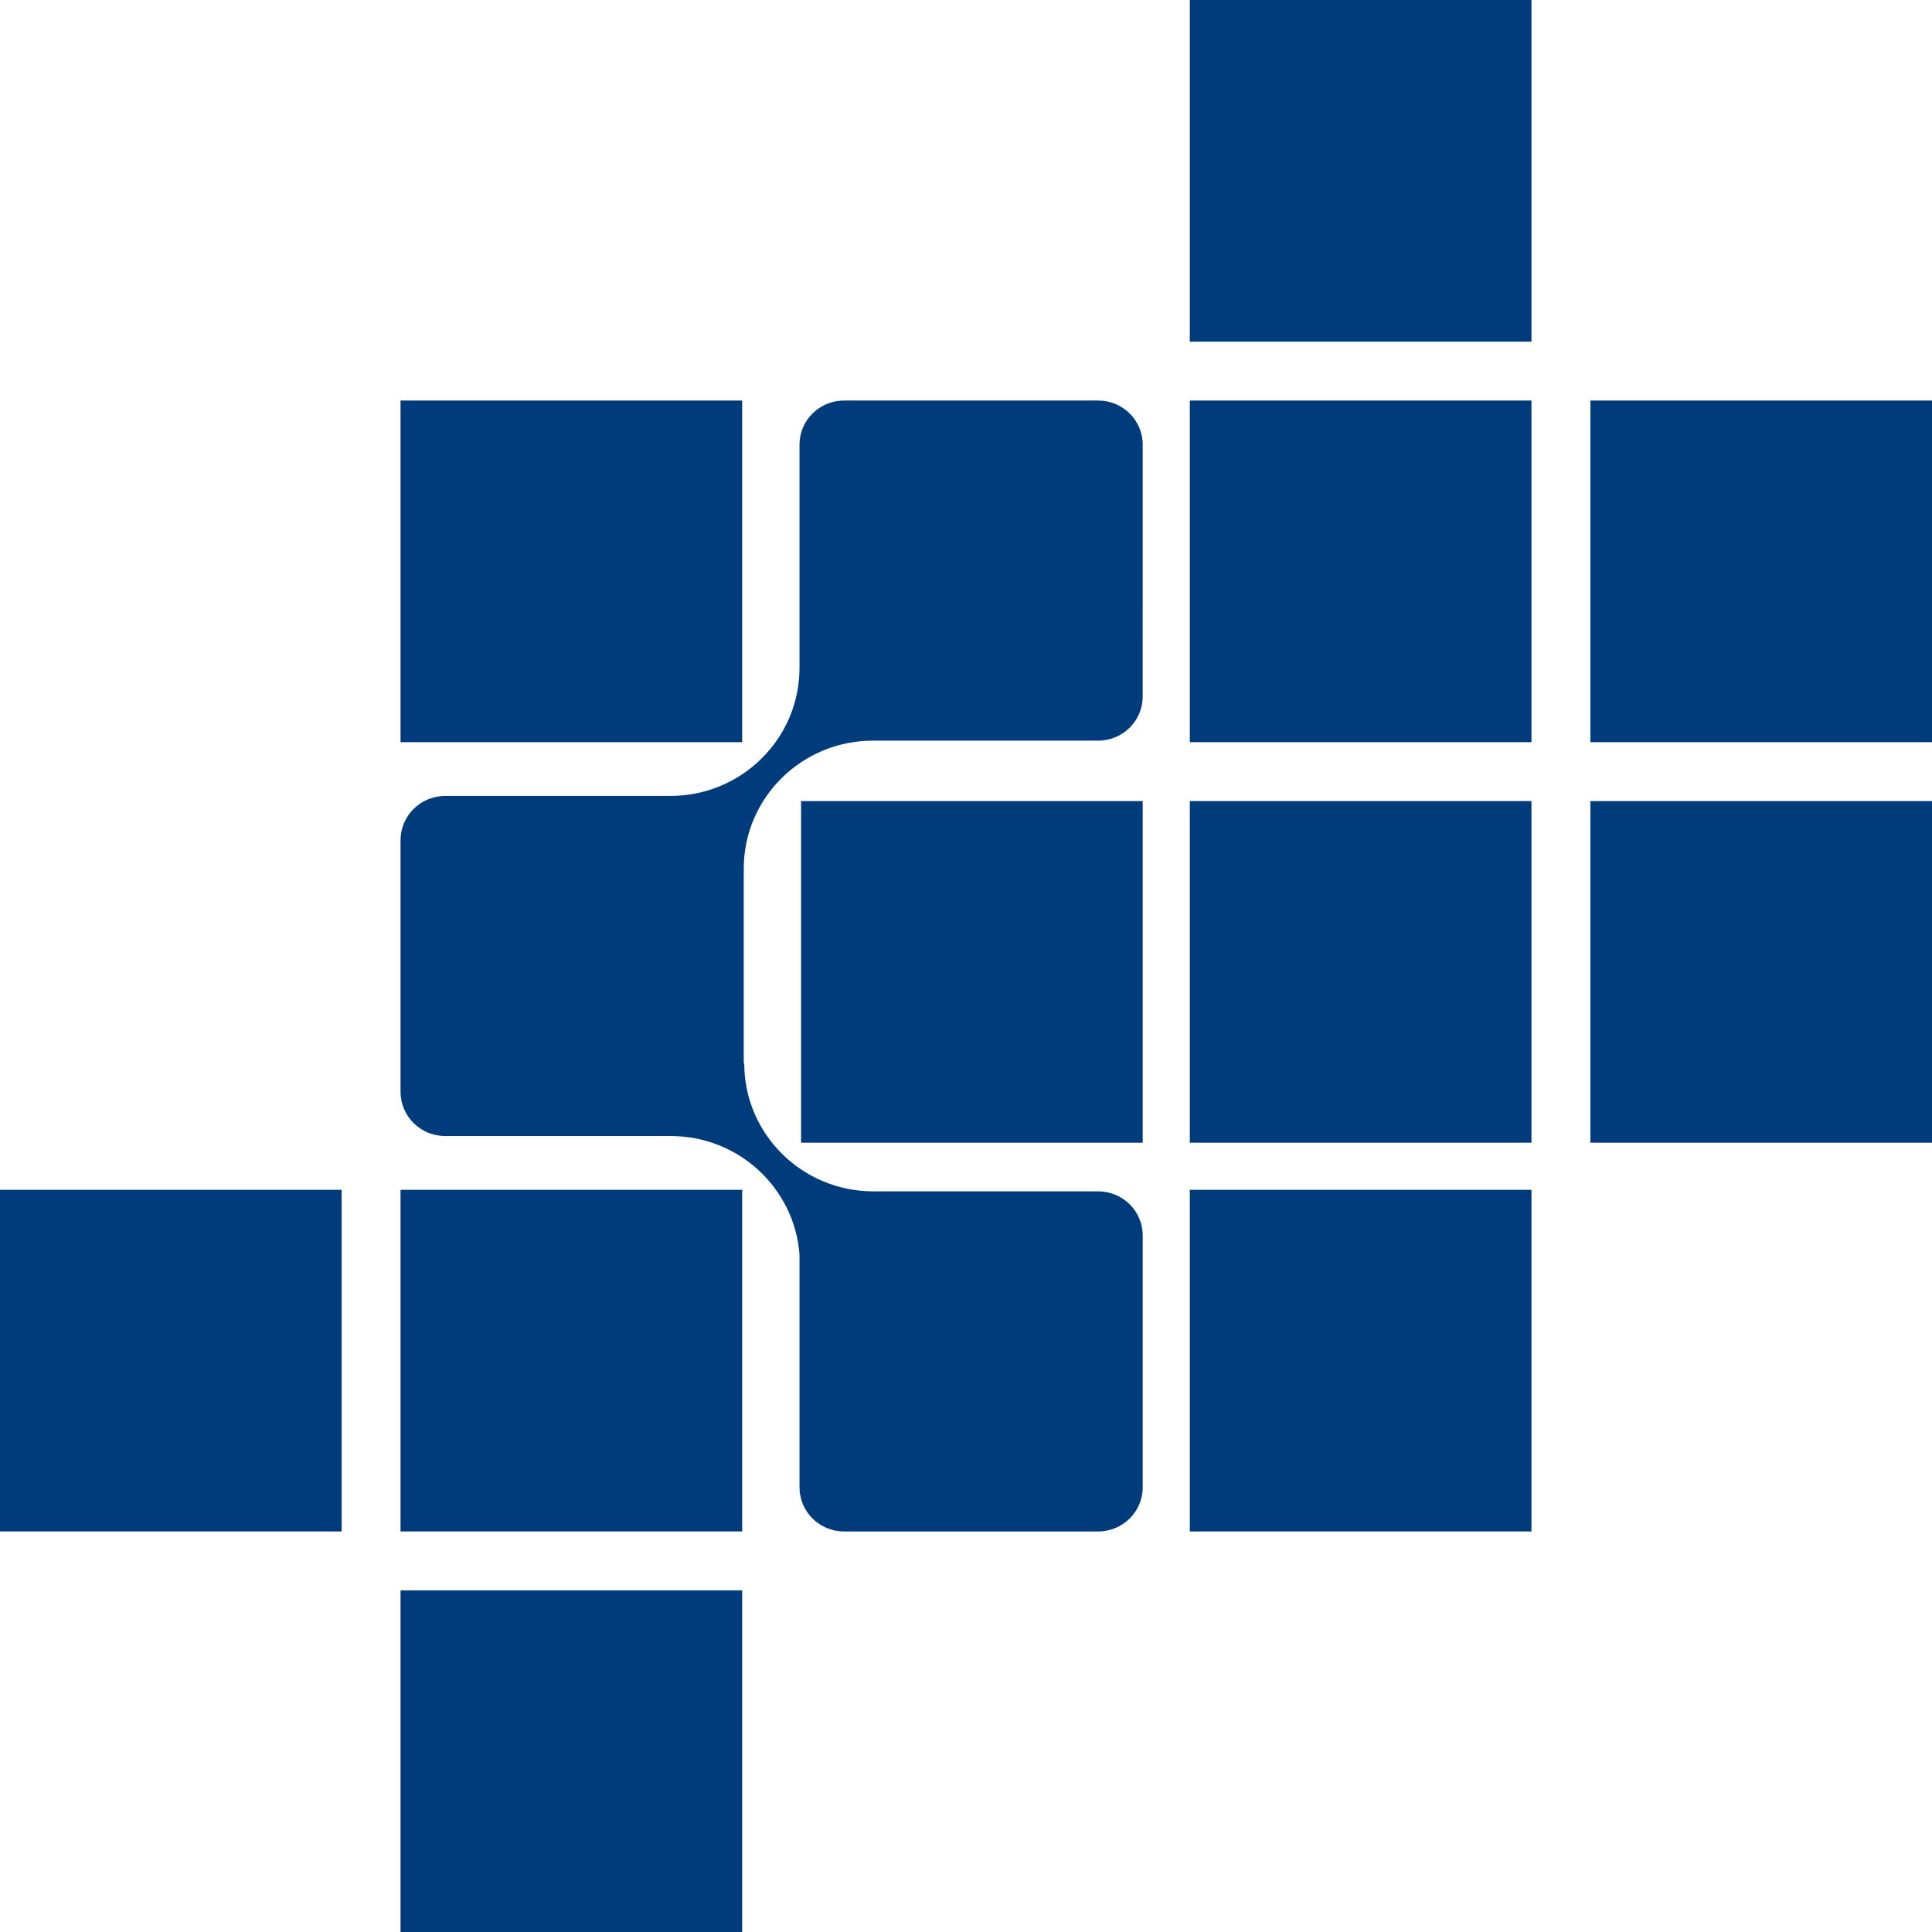 <?xml version="1.0" encoding="utf-8" ?>
<svg xmlns="http://www.w3.org/2000/svg" xmlns:xlink="http://www.w3.org/1999/xlink" width="164" height="164">
	<path fill="#003c7c" transform="translate(34 34)" d="M40.099 28.871L59.22 28.871C61.308 28.871 62.998 27.193 62.998 25.127L63 3.744C63 1.675 61.308 0 59.22 0L37.647 0C35.56 0 33.867 1.675 33.867 3.744L33.867 22.695C33.867 28.699 28.957 33.564 22.901 33.564L3.795 33.564C1.699 33.564 0 35.248 0 37.322L0 58.677C0 60.755 1.699 62.435 3.795 62.435L22.944 62.435C28.719 62.435 33.44 66.864 33.867 72.479L33.867 92.254C33.867 94.322 35.56 96 37.649 96L59.22 96C61.308 96 63 94.322 63 92.254L63 70.875C63 68.807 61.308 67.129 59.22 67.129L40.108 67.129C34.067 67.112 29.175 62.255 29.175 56.261L29.134 56.261L29.134 39.738C29.134 33.737 34.043 28.871 40.099 28.871" fill-rule="evenodd"/>
	<path fill="#003c7c" transform="translate(68 68)" d="M0 0L29 0L29 29L0 29L0 0Z"/>
	<path fill="#003c7c" transform="translate(34 135)" d="M0 0L29 0L29 29L0 29L0 0Z"/>
	<path fill="#003c7c" transform="translate(101 0)" d="M0 0L29 0L29 29L0 29L0 0Z"/>
	<path fill="#003c7c" transform="translate(101 34)" d="M0 0L29 0L29 29L0 29L0 0Z"/>
	<path fill="#003c7c" transform="translate(34 34)" d="M0 0L29 0L29 29L0 29L0 0Z"/>
	<path fill="#003c7c" transform="translate(135 34)" d="M0 0L29 0L29 29L0 29L0 0Z"/>
	<path fill="#003c7c" transform="translate(0 101)" d="M0 0L29 0L29 29L0 29L0 0Z"/>
	<path fill="#003c7c" transform="translate(34 101)" d="M0 0L29 0L29 29L0 29L0 0Z"/>
	<path fill="#003c7c" transform="translate(135 68)" d="M0 0L29 0L29 29L0 29L0 0Z"/>
	<path fill="#003c7c" transform="translate(101 68)" d="M0 0L29 0L29 29L0 29L0 0Z"/>
	<path fill="#003c7c" transform="translate(101 101)" d="M0 0L29 0L29 29L0 29L0 0Z"/>
</svg>
